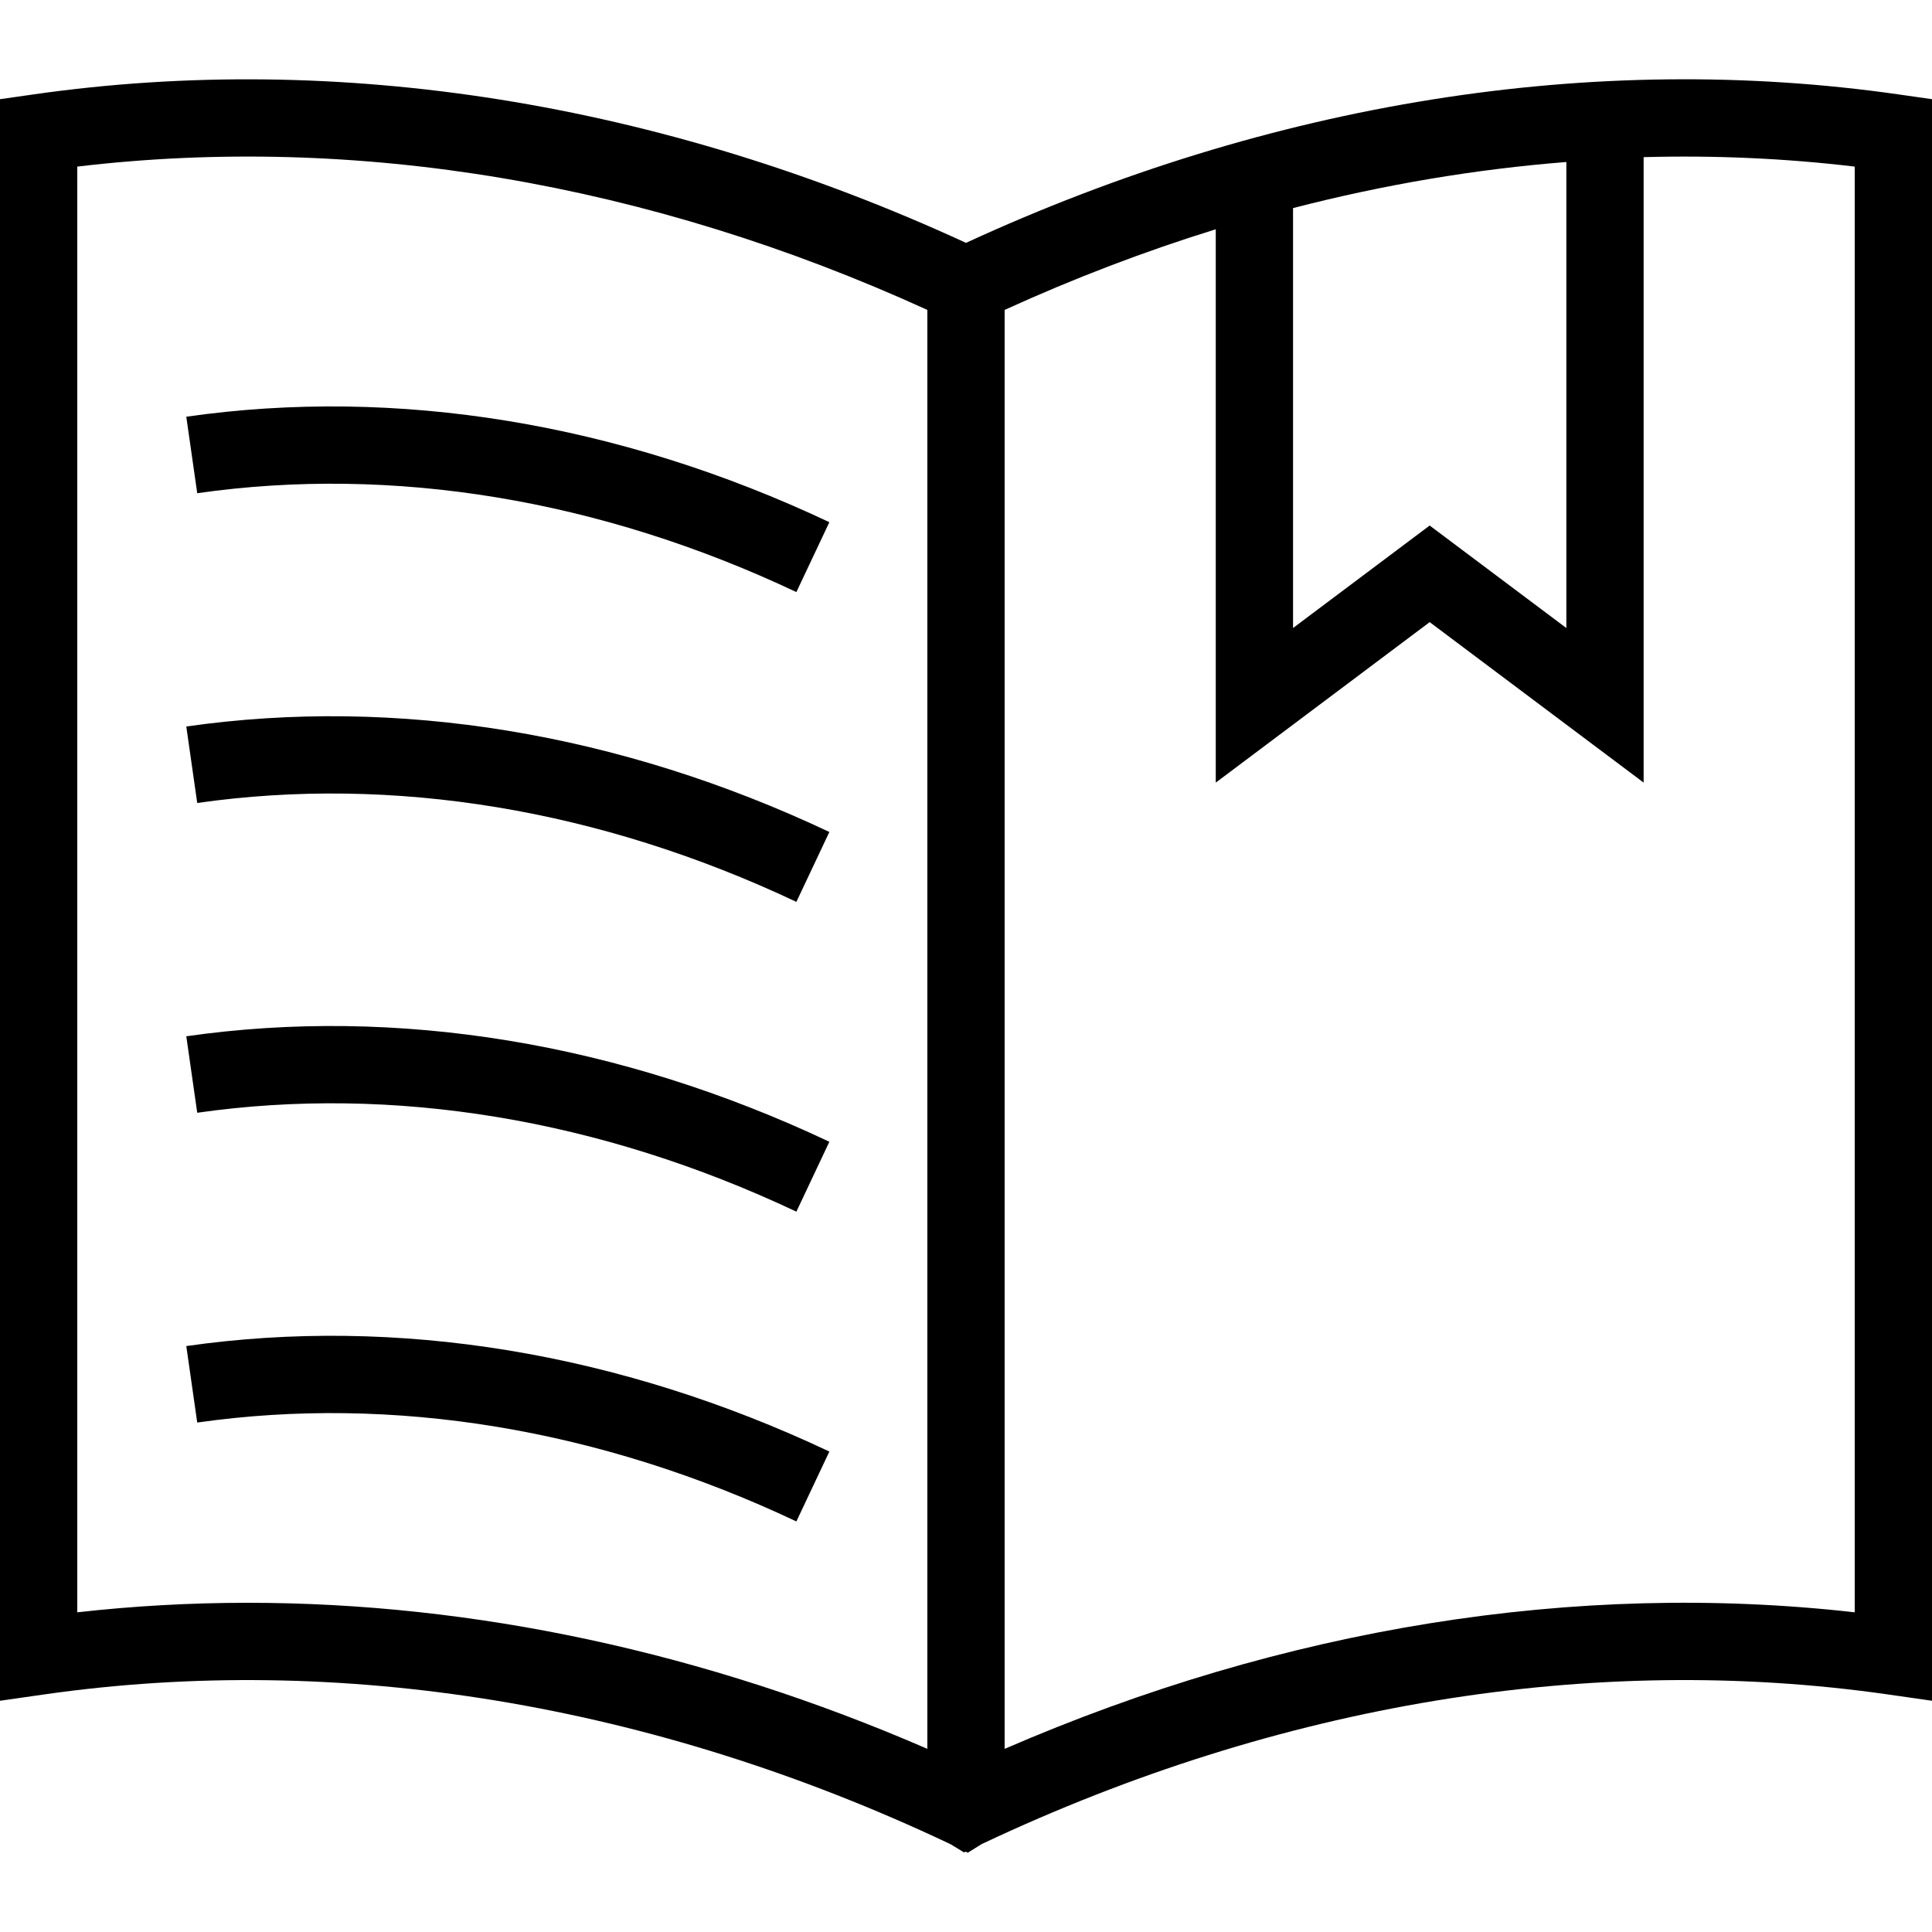 <?xml version="1.0" encoding="iso-8859-1"?>
<!-- Uploaded to: SVG Repo, www.svgrepo.com, Generator: SVG Repo Mixer Tools -->
<svg fill="#000000" height="800px" width="800px" version="1.1" id="Layer_1" xmlns="http://www.w3.org/2000/svg" xmlns:xlink="http://www.w3.org/1999/xlink" 
	 viewBox="0 0 492.308 492.308" xml:space="preserve">
<g>
	<g>
		<path d="M483.856,24.067c-77.804-11.16-159.893,1.963-237.703,37.817C168.344,26.041,86.255,12.931,8.452,24.067L0,25.274v408.111
			l11.24-1.611c75.365-10.774,155.077,2.351,230.385,37.88l0.722,0.355l3.297,2.02l0.416-0.196l0.555,0.273l3.522-2.194l0.344-0.162
			c75.519-35.625,155.231-48.76,230.587-37.976l11.24,1.611V25.274L483.856,24.067z M236.308,445.635
			c-56.75-24.63-115.567-37.216-173.183-37.216c-14.567,0-29.067,0.808-43.433,2.428V42.452
			c71.019-8.447,145.577,4.12,216.615,36.519V445.635z M329.49,53.024c23.187-5.99,46.463-9.914,69.644-11.742v118.752
			l-34.827-26.12l-34.817,26.115V53.024z M472.615,410.846c-71.096-8.043-145.413,3.913-216.615,34.798V78.971
			c17.749-8.094,35.719-14.949,53.798-20.548v141l54.51-40.894l54.519,40.889V40.042c18.079-0.496,36.046,0.301,53.788,2.41V410.846
			z"/>
	</g>
</g>
<g>
	<g>
		<path d="M47.471,343l2.788,19.49c49.875-7.115,102.663,1.587,152.673,25.197l8.404-17.808
			C157.827,344.616,101.135,335.317,47.471,343z"/>
	</g>
</g>
<g>
	<g>
		<path d="M47.471,264.063l2.788,19.49c49.875-7.13,102.663,1.587,152.673,25.197l8.404-17.808
			C157.817,265.668,101.135,256.385,47.471,264.063z"/>
	</g>
</g>
<g>
	<g>
		<path d="M47.471,185.125l2.788,19.49c49.875-7.125,102.663,1.582,152.673,25.197l8.404-17.808
			C157.827,186.736,101.135,177.447,47.471,185.125z"/>
	</g>
</g>
<g>
	<g>
		<path d="M47.471,106.188l2.788,19.49c49.885-7.13,102.654,1.572,152.673,25.192l8.404-17.808
			C157.817,107.798,101.135,98.5,47.471,106.188z"/>
	</g>
</g>
</svg>